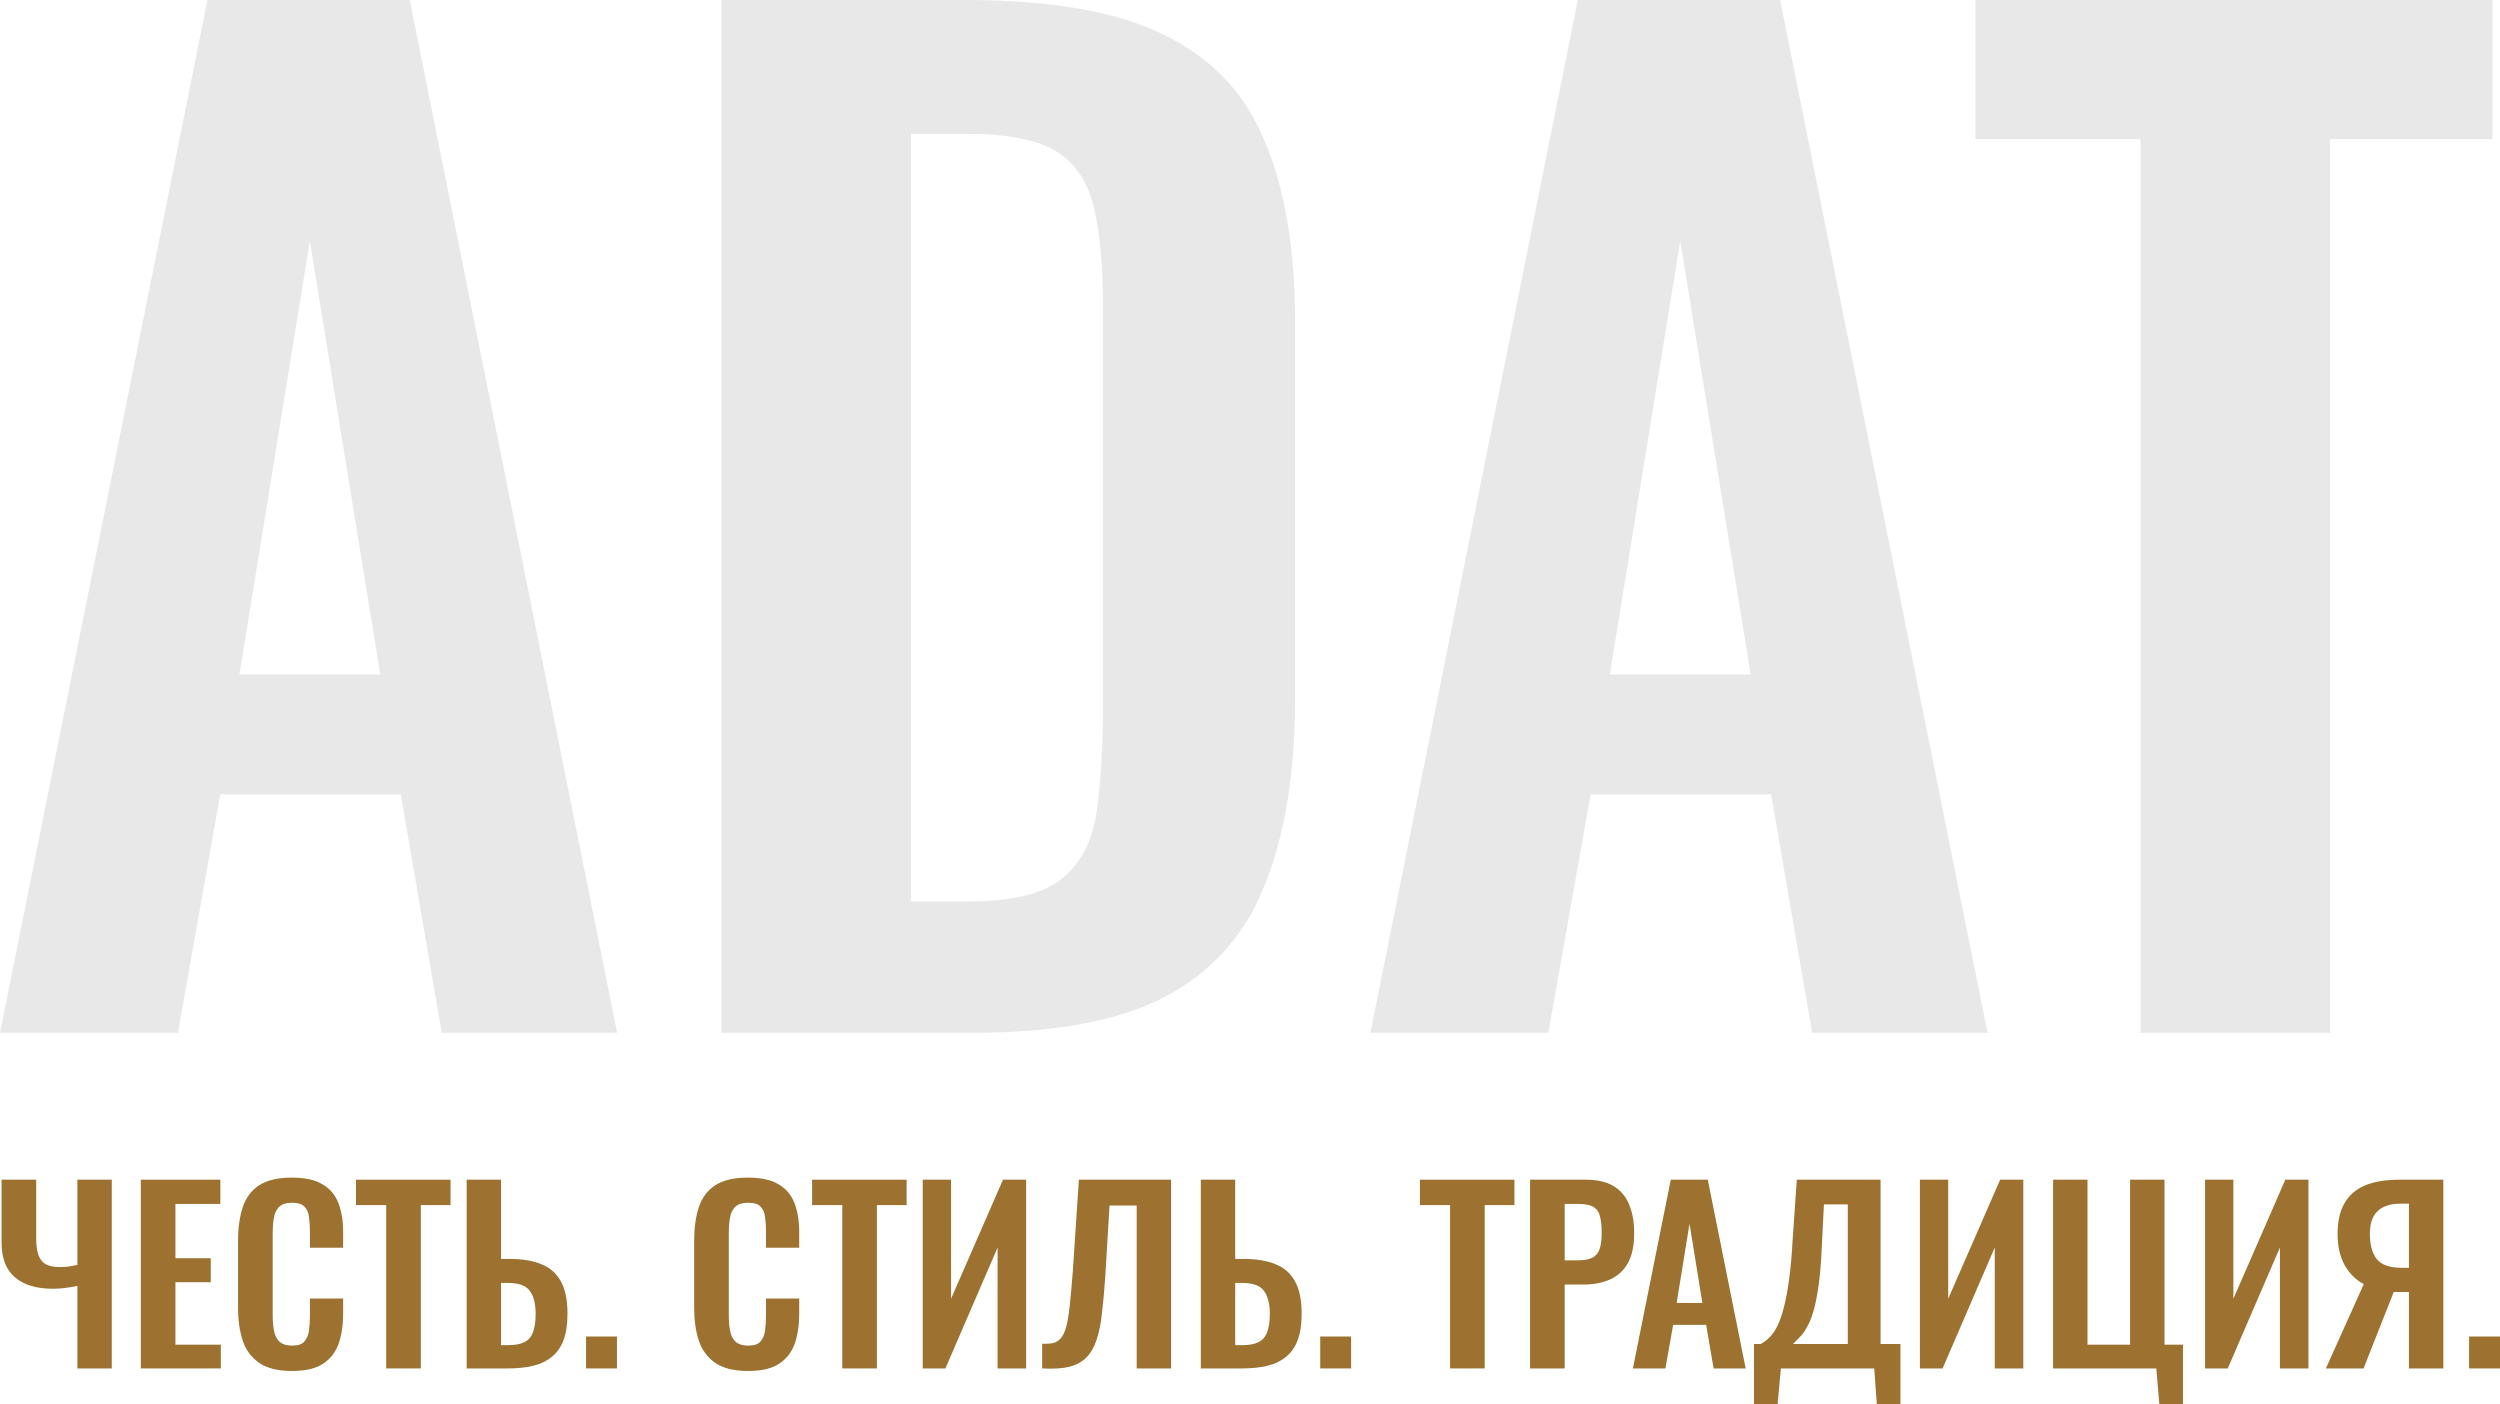 <?xml version="1.0" encoding="UTF-8"?> <svg xmlns="http://www.w3.org/2000/svg" width="324" height="182" viewBox="0 0 324 182" fill="none"><path d="M0 133.85L26.881 0H53.099L79.981 133.85H57.248L51.938 102.949H28.541L23.065 133.85H0ZM31.03 87.416H49.283L40.156 31.232L31.03 87.416Z" fill="#E8E8E8"></path><path d="M93.498 133.85V0H125.191C136.143 0 144.661 1.487 150.745 4.462C156.94 7.436 161.31 12.008 163.854 18.177C166.509 24.346 167.837 32.168 167.837 41.642V90.555C167.837 100.25 166.509 108.347 163.854 114.847C161.31 121.236 156.996 126.028 150.911 129.223C144.938 132.308 136.696 133.85 126.187 133.85H93.498ZM118.056 116.83H125.523C131.165 116.83 135.203 115.838 137.636 113.855C140.07 111.872 141.564 109.008 142.117 105.262C142.67 101.407 142.946 96.725 142.946 91.216V39.99C142.946 34.592 142.559 30.24 141.785 26.935C141.011 23.63 139.406 21.207 136.973 19.664C134.539 18.122 130.612 17.351 125.191 17.351H118.056V116.83Z" fill="#E8E8E8"></path><path d="M177.602 133.85L204.484 0H230.701L257.583 133.85H234.85L229.54 102.949H206.143L200.667 133.85H177.602ZM208.632 87.416H226.885L217.758 31.232L208.632 87.416Z" fill="#E8E8E8"></path><path d="M277.411 133.85V18.012H256.005V0H323.043V18.012H301.969V133.85H277.411Z" fill="#E8E8E8"></path><path d="M10.028 177.349V166.659C9.422 166.78 8.866 166.871 8.36 166.931C7.855 166.991 7.36 167.022 6.874 167.022C4.732 167.022 3.084 166.528 1.932 165.542C0.779 164.555 0.203 163.056 0.203 161.042V152.889H4.691V160.438C4.691 161.324 4.782 162.049 4.964 162.613C5.166 163.176 5.49 163.589 5.934 163.851C6.399 164.092 7.006 164.213 7.754 164.213C8.077 164.213 8.431 164.193 8.815 164.153C9.22 164.092 9.624 164.022 10.028 163.941V152.889H14.486V177.349H10.028Z" fill="#9D7230"></path><path d="M18.248 177.349V152.889H28.558V156.029H22.736V163.066H27.314V166.176H22.736V174.269H28.619V177.349H18.248Z" fill="#9D7230"></path><path d="M37.829 177.682C36.03 177.682 34.615 177.329 33.584 176.625C32.573 175.92 31.865 174.964 31.461 173.756C31.056 172.528 30.854 171.119 30.854 169.528V160.801C30.854 159.13 31.056 157.68 31.461 156.452C31.865 155.224 32.573 154.278 33.584 153.614C34.615 152.949 36.03 152.617 37.829 152.617C39.527 152.617 40.851 152.909 41.801 153.493C42.772 154.056 43.459 154.872 43.863 155.939C44.268 157.006 44.47 158.244 44.47 159.653V161.707H40.164V159.593C40.164 158.908 40.123 158.284 40.043 157.721C39.982 157.157 39.79 156.714 39.466 156.392C39.163 156.05 38.627 155.878 37.859 155.878C37.091 155.878 36.525 156.06 36.161 156.422C35.817 156.764 35.595 157.237 35.494 157.841C35.393 158.425 35.342 159.09 35.342 159.834V170.464C35.342 171.35 35.413 172.085 35.555 172.669C35.696 173.232 35.949 173.665 36.313 173.967C36.697 174.249 37.212 174.39 37.859 174.39C38.607 174.39 39.133 174.219 39.436 173.877C39.76 173.514 39.962 173.041 40.043 172.457C40.123 171.873 40.164 171.219 40.164 170.494V168.29H44.47V170.253C44.47 171.702 44.278 172.991 43.894 174.118C43.51 175.226 42.832 176.101 41.862 176.745C40.912 177.37 39.568 177.682 37.829 177.682Z" fill="#9D7230"></path><path d="M50.051 177.349V156.18H46.139V152.889H58.39V156.18H54.539V177.349H50.051Z" fill="#9D7230"></path><path d="M60.478 177.349V152.889H64.935V163.156H66.027C67.685 163.156 69.069 163.388 70.181 163.851C71.293 164.294 72.132 165.039 72.698 166.085C73.264 167.112 73.547 168.501 73.547 170.253C73.547 171.622 73.376 172.769 73.032 173.695C72.688 174.601 72.173 175.326 71.485 175.87C70.818 176.413 70.01 176.796 69.059 177.017C68.109 177.239 67.038 177.349 65.845 177.349H60.478ZM64.935 174.33H65.845C66.714 174.33 67.402 174.209 67.907 173.967C68.433 173.726 68.817 173.303 69.059 172.699C69.302 172.075 69.423 171.229 69.423 170.162C69.403 168.894 69.14 167.928 68.635 167.263C68.15 166.599 67.2 166.267 65.784 166.267H64.935V174.33Z" fill="#9D7230"></path><path d="M75.954 177.349V173.212H79.957V177.349H75.954Z" fill="#9D7230"></path><path d="M96.937 177.682C95.138 177.682 93.723 177.329 92.692 176.625C91.681 175.92 90.973 174.964 90.569 173.756C90.165 172.528 89.963 171.119 89.963 169.528V160.801C89.963 159.13 90.165 157.68 90.569 156.452C90.973 155.224 91.681 154.278 92.692 153.614C93.723 152.949 95.138 152.617 96.937 152.617C98.635 152.617 99.959 152.909 100.91 153.493C101.88 154.056 102.567 154.872 102.972 155.939C103.376 157.006 103.578 158.244 103.578 159.653V161.707H99.272V159.593C99.272 158.908 99.232 158.284 99.151 157.721C99.09 157.157 98.898 156.714 98.575 156.392C98.271 156.05 97.736 155.878 96.967 155.878C96.199 155.878 95.633 156.06 95.269 156.422C94.926 156.764 94.703 157.237 94.602 157.841C94.501 158.425 94.451 159.09 94.451 159.834V170.464C94.451 171.35 94.521 172.085 94.663 172.669C94.804 173.232 95.057 173.665 95.421 173.967C95.805 174.249 96.32 174.39 96.967 174.39C97.715 174.39 98.241 174.219 98.544 173.877C98.868 173.514 99.07 173.041 99.151 172.457C99.232 171.873 99.272 171.219 99.272 170.494V168.29H103.578V170.253C103.578 171.702 103.386 172.991 103.002 174.118C102.618 175.226 101.941 176.101 100.97 176.745C100.02 177.37 98.676 177.682 96.937 177.682Z" fill="#9D7230"></path><path d="M109.159 177.349V156.18H105.247V152.889H117.498V156.18H113.647V177.349H109.159Z" fill="#9D7230"></path><path d="M119.586 177.349V152.889H123.255V168.32L129.987 152.889H132.989V177.349H129.289V161.677L122.527 177.349H119.586Z" fill="#9D7230"></path><path d="M135.062 177.349V174.148C135.628 174.169 136.103 174.138 136.487 174.058C136.891 173.957 137.225 173.746 137.488 173.424C137.771 173.102 138.003 172.608 138.185 171.944C138.367 171.259 138.519 170.343 138.64 169.196C138.761 168.048 138.893 166.589 139.034 164.817L139.823 152.889H151.77V177.349H147.313V156.241H143.795L143.249 165.361C143.128 167.152 142.987 168.733 142.825 170.102C142.683 171.471 142.451 172.639 142.127 173.605C141.824 174.551 141.39 175.316 140.824 175.9C140.257 176.484 139.509 176.896 138.58 177.138C137.65 177.36 136.477 177.43 135.062 177.349Z" fill="#9D7230"></path><path d="M155.625 177.349V152.889H160.083V163.156H161.174C162.832 163.156 164.217 163.388 165.329 163.851C166.441 164.294 167.28 165.039 167.846 166.085C168.412 167.112 168.695 168.501 168.695 170.253C168.695 171.622 168.523 172.769 168.179 173.695C167.836 174.601 167.32 175.326 166.633 175.87C165.966 176.413 165.157 176.796 164.207 177.017C163.257 177.239 162.185 177.349 160.993 177.349H155.625ZM160.083 174.33H160.993C161.862 174.33 162.549 174.209 163.055 173.967C163.58 173.726 163.964 173.303 164.207 172.699C164.449 172.075 164.571 171.229 164.571 170.162C164.551 168.894 164.288 167.928 163.782 167.263C163.297 166.599 162.347 166.267 160.932 166.267H160.083V174.33Z" fill="#9D7230"></path><path d="M171.102 177.349V173.212H175.104V177.349H171.102Z" fill="#9D7230"></path><path d="M187.93 177.349V156.18H184.018V152.889H196.269V156.18H192.418V177.349H187.93Z" fill="#9D7230"></path><path d="M198.297 177.349V152.889H205.514C206.989 152.889 208.182 153.161 209.092 153.704C210.022 154.248 210.699 155.043 211.124 156.09C211.568 157.117 211.791 158.365 211.791 159.834C211.791 161.425 211.518 162.713 210.972 163.7C210.426 164.666 209.658 165.371 208.667 165.814C207.697 166.257 206.545 166.478 205.21 166.478H202.784V177.349H198.297ZM202.784 163.337H204.483C205.291 163.337 205.918 163.227 206.363 163.005C206.828 162.764 207.141 162.391 207.303 161.888C207.485 161.364 207.576 160.67 207.576 159.804C207.576 158.918 207.505 158.204 207.363 157.66C207.242 157.096 206.959 156.684 206.514 156.422C206.09 156.16 205.413 156.029 204.483 156.029H202.784V163.337Z" fill="#9D7230"></path><path d="M211.623 177.349L216.535 152.889H221.327L226.239 177.349H222.085L221.114 171.702H216.839L215.838 177.349H211.623ZM217.294 168.864H220.629L218.961 158.596L217.294 168.864Z" fill="#9D7230"></path><path d="M227.314 182V174.179H228.194C228.598 173.957 228.982 173.665 229.346 173.303C229.73 172.92 230.074 172.417 230.377 171.793C230.68 171.169 230.953 170.374 231.196 169.407C231.459 168.421 231.681 167.223 231.863 165.814C232.065 164.404 232.217 162.733 232.318 160.801L232.864 152.889H243.72V174.179H246.297V182H243.235L242.901 177.349H230.802L230.377 182H227.314ZM232.379 174.179H239.474V156.09H236.381L236.108 161.495C236.028 163.428 235.896 165.069 235.714 166.418C235.532 167.746 235.32 168.854 235.077 169.739C234.835 170.605 234.562 171.31 234.259 171.853C233.976 172.397 233.672 172.84 233.349 173.182C233.025 173.524 232.702 173.857 232.379 174.179Z" fill="#9D7230"></path><path d="M248.818 177.349V152.889H252.487V168.32L259.219 152.889H262.221V177.349H258.522V161.677L251.76 177.349H248.818Z" fill="#9D7230"></path><path d="M279.851 182L279.456 177.349H266.083V152.889H270.541V174.269H276.06V152.889H280.518V174.269H282.913V182H279.851Z" fill="#9D7230"></path><path d="M285.776 177.349V152.889H289.445V168.32L296.177 152.889H299.179V177.349H295.479V161.677L288.717 177.349H285.776Z" fill="#9D7230"></path><path d="M301.434 177.349L306.346 166.418C305.335 165.894 304.517 165.089 303.89 164.002C303.263 162.895 302.95 161.536 302.95 159.925C302.95 158.314 303.243 156.996 303.829 155.969C304.416 154.922 305.295 154.147 306.468 153.644C307.66 153.14 309.166 152.889 310.986 152.889H316.656V177.349H312.199V167.444H310.774C310.733 167.444 310.642 167.444 310.501 167.444C310.359 167.444 310.268 167.444 310.228 167.444L306.316 177.349H301.434ZM311.198 164.304H312.199V155.999H311.107C309.793 155.999 308.802 156.321 308.135 156.966C307.468 157.59 307.135 158.576 307.135 159.925C307.135 161.314 307.428 162.391 308.014 163.156C308.621 163.921 309.682 164.304 311.198 164.304Z" fill="#9D7230"></path><path d="M319.997 177.349V173.212H324V177.349H319.997Z" fill="#9D7230"></path></svg> 